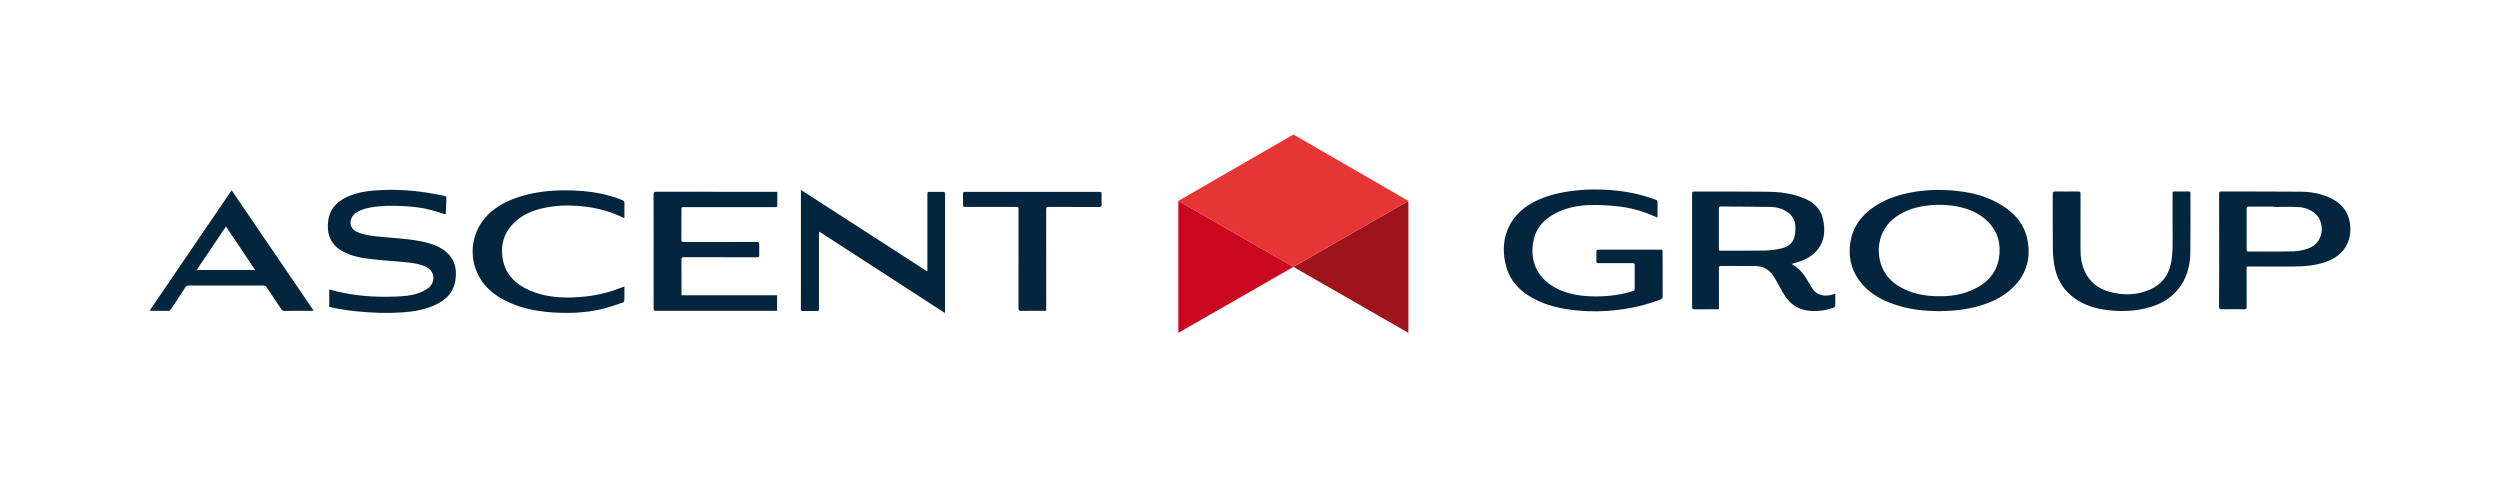 <?xml version="1.0" encoding="utf-8"?>
<svg version="1.1" xmlns="http://www.w3.org/2000/svg" xmlns:xlink="http://www.w3.org/1999/xlink" x="0px" y="0px"
	 viewBox="0 0 425.2 85.04" style="enable-background:new 0 0 425.2 85.04;" xml:space="preserve">
<style type="text/css">
	.st0{fill:#04253E;}
	.st1{fill:#CB0621;}
	.st2{fill:#9F141C;}
	.st3{fill:#E53534;}
</style>
<g>
	<g>
		<g>
			<path class="st0" d="M312.15,49.94c0,0.75,0.01,1.42-0.01,2.09c0,0.11-0.16,0.27-0.28,0.3c-0.59,0.17-1.17,0.37-1.77,0.46
				c-1.27,0.18-2.54,0.18-3.78-0.25c-1.49-0.51-2.42-1.62-3.17-2.94c-0.46-0.82-0.89-1.66-1.39-2.46c-0.56-0.91-1.33-1.6-2.42-1.81
				c-0.36-0.07-0.73-0.09-1.09-0.09c-1.84-0.01-3.68,0-5.52-0.01c-0.3,0-0.38,0.1-0.37,0.38c0.01,2.16,0.01,4.32,0.01,6.48
				c0,0.15,0,0.3,0,0.48c-0.14,0.01-0.24,0.03-0.34,0.03c-1.29,0-2.57,0-3.86,0.01c-0.27,0-0.37-0.07-0.37-0.36
				c0.01-6.43,0.01-12.87,0-19.3c0-0.3,0.1-0.38,0.38-0.38c4.17,0.01,8.33-0.01,12.5,0.04c2,0.02,3.98,0.27,5.87,0.99
				c1.69,0.65,3.03,1.69,3.48,3.53c0.49,2.04,0.36,4-1.15,5.64c-0.92,0.99-2.11,1.53-3.38,1.89c-0.23,0.07-0.46,0.13-0.79,0.22
				c0.28,0.18,0.47,0.3,0.66,0.43c0.86,0.6,1.49,1.4,2.01,2.3c0.23,0.4,0.48,0.79,0.7,1.19c0.84,1.47,2.17,1.72,3.7,1.28
				C311.86,50.03,311.96,49.99,312.15,49.94z M292.37,42.62c0.12,0.01,0.19,0.01,0.26,0.01c2.53,0,5.05,0.03,7.58-0.02
				c0.92-0.02,1.86-0.15,2.76-0.36c1.05-0.23,1.92-0.81,2.22-1.91c0.16-0.58,0.19-1.21,0.17-1.82c-0.03-1.04-0.51-1.87-1.38-2.46
				c-0.82-0.56-1.76-0.84-2.73-0.86c-2.87-0.06-5.73-0.05-8.6-0.08c-0.31,0-0.3,0.18-0.3,0.39c0,2.24,0,4.48,0,6.73
				C292.35,42.37,292.36,42.48,292.37,42.62z"/>
			<path class="st0" d="M329.92,52.92c-2.64-0.01-5.15-0.28-7.56-1.09c-2.45-0.82-4.64-2.04-6.19-4.2
				c-1.37-1.91-1.81-4.04-1.47-6.34c0.41-2.72,1.92-4.72,4.16-6.2c1.73-1.15,3.65-1.83,5.68-2.26c2.8-0.59,5.62-0.66,8.45-0.34
				c2.74,0.31,5.37,1.04,7.71,2.57c2.06,1.34,3.59,3.13,4.1,5.58c0.74,3.51-0.28,6.48-3.04,8.8c-1.56,1.31-3.39,2.1-5.34,2.65
				C334.26,52.69,332.05,52.9,329.92,52.92z M329.91,50.38c1.69,0.02,3.46-0.22,5.15-0.9c2.9-1.17,4.81-3.16,5.02-6.43
				c0.15-2.34-0.67-4.3-2.48-5.82c-1.68-1.4-3.68-2.02-5.81-2.28c-1.55-0.19-3.11-0.16-4.65,0.1c-1.9,0.32-3.66,0.96-5.16,2.21
				c-2.42,2.02-2.97,5.31-1.96,7.98c0.73,1.92,2.17,3.16,3.99,4C325.84,50.09,327.79,50.39,329.91,50.38z"/>
			<path class="st0" d="M281.89,37.01c-0.58-0.24-1.09-0.48-1.61-0.68c-1.64-0.63-3.34-1.05-5.07-1.23
				c-1.52-0.16-3.06-0.26-4.59-0.23c-2.12,0.04-4.2,0.43-6.11,1.43c-1.84,0.96-3.19,2.38-3.65,4.44c-0.73,3.23,0.31,6.31,3.53,8.12
				c1.65,0.93,3.46,1.35,5.34,1.49c2.29,0.17,4.55,0.01,6.79-0.5c0.41-0.09,0.81-0.24,1.22-0.34c0.23-0.06,0.29-0.19,0.29-0.41
				c-0.01-1.33-0.01-2.67,0-4c0-0.29-0.11-0.36-0.37-0.35c-1.57,0.01-3.14,0-4.71,0c-0.38,0-0.76-0.01-1.13,0
				c-0.23,0.01-0.32-0.09-0.31-0.31c0.01-0.53,0.02-1.06,0-1.59c-0.01-0.29,0.09-0.4,0.39-0.39c0.83,0.01,1.65,0,2.48,0
				c2.64,0,5.29,0,7.93,0c0.46,0,0.46,0,0.46,0.47c0.01,2.48,0,4.96,0.02,7.44c0,0.33-0.12,0.47-0.41,0.58
				c-2.38,0.91-4.84,1.48-7.37,1.78c-2.25,0.26-4.5,0.3-6.75,0.08c-2.63-0.25-5.2-0.8-7.55-2.09c-2.16-1.18-3.8-2.84-4.5-5.26
				c-1.24-4.23,0.07-8.62,4.49-11.01c1.65-0.89,3.43-1.43,5.27-1.76c2.74-0.49,5.49-0.57,8.25-0.34c2.52,0.21,4.99,0.73,7.37,1.62
				c0.23,0.08,0.33,0.2,0.33,0.46c-0.02,0.73-0.01,1.46-0.01,2.2C281.91,36.74,281.9,36.84,281.89,37.01z"/>
			<path class="st0" d="M377.44,42.61c0-3.21,0-6.42-0.01-9.63c0-0.32,0.08-0.43,0.41-0.42c4.48,0.02,8.97,0,13.45,0.04
				c1.78,0.02,3.52,0.32,5.14,1.11c2.07,1.01,3.22,2.65,3.31,4.99c0.12,2.91-1.5,4.87-4.09,5.82c-1.84,0.67-3.75,0.8-5.68,0.81
				c-2.47,0.01-4.93,0-7.4,0c-0.47,0-0.47,0-0.47,0.46c0,2.14-0.01,4.27,0.01,6.41c0,0.32-0.09,0.4-0.4,0.4
				c-1.29-0.01-2.57-0.02-3.86,0c-0.33,0-0.44-0.08-0.44-0.43C377.44,48.98,377.44,45.8,377.44,42.61z M386.65,35.2
				c0-0.02,0-0.04,0-0.06c-1.39,0-2.78,0-4.18,0c-0.25,0-0.36,0.06-0.36,0.33c0.01,2.32,0.01,4.65,0,6.97
				c0,0.23,0.05,0.34,0.31,0.34c2.58-0.01,5.17,0.03,7.75-0.04c0.81-0.02,1.65-0.2,2.41-0.48c2.84-1.04,2.8-4.47,1.27-5.86
				c-0.86-0.79-1.91-1.13-3.03-1.19C389.43,35.15,388.04,35.2,386.65,35.2z"/>
			<path class="st0" d="M369.51,38.23c0-1.72,0-3.45,0-5.17c0-0.5,0-0.5,0.51-0.5c0.73,0,1.46,0.01,2.2,0
				c0.24,0,0.33,0.06,0.33,0.32c-0.01,3.41,0.03,6.82-0.03,10.23c-0.04,2.24-0.63,4.34-2.08,6.11c-1.23,1.5-2.83,2.43-4.66,2.99
				c-2.66,0.8-5.37,0.85-8.09,0.42c-1.73-0.28-3.35-0.85-4.8-1.87c-1.77-1.24-2.89-2.94-3.36-5.02c-0.24-1.06-0.36-2.17-0.38-3.26
				c-0.05-3.16-0.01-6.33-0.02-9.49c0-0.34,0.1-0.44,0.44-0.43c1.3,0.02,2.6,0.02,3.89,0c0.31,0,0.4,0.09,0.4,0.4
				c-0.01,3.13-0.01,6.26-0.01,9.38c0,1.35,0.17,2.66,0.76,3.89c0.83,1.73,2.22,2.83,4.03,3.36c2.38,0.69,4.76,0.66,7.06-0.36
				c1.88-0.83,3.07-2.3,3.51-4.3c0.2-0.9,0.26-1.84,0.3-2.77C369.55,40.85,369.51,39.54,369.51,38.23z"/>
		</g>
		<g>
			<path class="st0" d="M132.2,32.62c0,0.29,0,0.53,0,0.78c0,0.5-0.01,1,0,1.5c0.01,0.25-0.09,0.35-0.33,0.33
				c-0.11-0.01-0.21,0-0.32,0c-5.05,0-10.09,0-15.14,0c-0.51,0-0.51,0-0.51,0.5c0,1.66,0.01,3.32-0.01,4.98
				c0,0.34,0.09,0.45,0.44,0.45c4.09-0.01,8.18-0.01,12.28-0.01c0.51,0,0.52,0,0.52,0.51c0,0.54,0,1.07,0,1.61
				c0,0.48,0,0.48-0.47,0.48c-1.85,0-3.7,0-5.55,0c-2.25,0-4.51,0.01-6.76-0.01c-0.33,0-0.45,0.08-0.45,0.43
				c0.02,1.9,0.01,3.79,0.01,5.69c0,0.11,0,0.21,0,0.36c5.43,0,10.82,0,16.26,0c0,0.89,0,1.74,0,2.64c-0.13,0-0.26,0-0.38,0
				c-6.72,0-13.43,0-20.15,0c-0.47,0-0.47,0-0.47-0.46c0-6.44,0-12.89-0.01-19.33c0-0.36,0.09-0.46,0.46-0.46
				c6.73,0.01,13.46,0.01,20.19,0.01C131.91,32.62,132.03,32.62,132.2,32.62z"/>
			<path class="st0" d="M136.22,32.3c7.2,4.65,14.3,9.23,21.48,13.86c0.01-0.22,0.03-0.37,0.03-0.51c0-4.18,0-8.35,0-12.53
				c0-0.49,0-0.49,0.48-0.49c0.72,0,1.43,0.01,2.15,0c0.26,0,0.38,0.06,0.38,0.36c-0.01,6.63-0.01,13.27-0.01,19.9
				c0,0.08-0.02,0.16-0.03,0.34c-7.13-4.62-14.21-9.21-21.36-13.84c-0.02,0.22-0.05,0.38-0.05,0.53c0,4.15,0,8.3,0,12.46
				c0,0.51,0,0.51-0.51,0.51c-0.73,0-1.46-0.01-2.18,0.01c-0.29,0.01-0.39-0.07-0.39-0.38c0.02-1.09,0.01-2.17,0.01-3.26
				c0-5.45,0-10.91,0-16.36C136.22,32.72,136.22,32.57,136.22,32.3z"/>
			<path class="st0" d="M106.2,37.11c-0.47-0.21-0.85-0.4-1.24-0.56c-2.2-0.92-4.5-1.39-6.87-1.54c-1.75-0.12-3.48-0.06-5.2,0.28
				c-2.14,0.42-4.13,1.18-5.67,2.81c-1.55,1.63-2.09,3.61-1.74,5.81c0.46,2.83,2.29,4.52,4.81,5.57c2.58,1.07,5.29,1.24,8.05,1.06
				c2.09-0.13,4.14-0.51,6.13-1.18c0.56-0.19,1.11-0.41,1.73-0.64c0,0.39,0,0.72,0,1.06c0,0.43,0.02,0.86-0.01,1.29
				c-0.01,0.13-0.12,0.34-0.22,0.37c-1.24,0.41-2.47,0.87-3.75,1.16c-2.79,0.63-5.62,0.73-8.47,0.52c-2.67-0.2-5.27-0.73-7.68-1.93
				c-2.16-1.07-3.93-2.56-4.93-4.83c-1.61-3.66-0.58-7.92,2.52-10.45c1.57-1.28,3.37-2.08,5.31-2.63c3.07-0.87,6.2-1.03,9.36-0.84
				c2.57,0.15,5.08,0.61,7.49,1.59c0.29,0.12,0.4,0.25,0.39,0.57C106.19,35.4,106.2,36.21,106.2,37.11z"/>
			<path class="st0" d="M53.34,52.83c-0.17,0.01-0.26,0.03-0.36,0.03c-1.55,0-3.1,0-4.65,0.01c-0.24,0-0.36-0.09-0.49-0.28
				c-0.83-1.25-1.68-2.49-2.5-3.75c-0.14-0.2-0.28-0.28-0.52-0.28c-4.25,0.01-8.5,0.01-12.74,0c-0.25,0-0.41,0.08-0.55,0.3
				c-0.8,1.24-1.63,2.47-2.43,3.71c-0.14,0.22-0.29,0.3-0.55,0.3c-0.91-0.01-1.81,0-2.72-0.01c-0.1,0-0.21-0.01-0.39-0.02
				c4.66-6.84,9.28-13.62,13.96-20.48C44.05,39.2,48.67,45.99,53.34,52.83z M38.43,38.52c-1.68,2.5-3.31,4.93-4.98,7.4
				c3.36,0,6.61,0,9.95,0C41.74,43.44,40.12,41.02,38.43,38.52z"/>
			<path class="st0" d="M177.94,52.86c-0.35,0-0.64,0-0.94,0c-1.12,0-2.24-0.01-3.36,0.01c-0.33,0.01-0.42-0.1-0.42-0.42
				c0.01-5.56,0.01-11.12,0.01-16.68c0-0.58,0-0.58-0.59-0.58c-2.79,0-5.58,0-8.37,0c-0.47,0-0.47,0-0.47-0.47
				c0-0.58,0.01-1.17-0.01-1.75c-0.01-0.27,0.1-0.37,0.35-0.34c0.07,0.01,0.14,0,0.21,0c7.49,0,14.98,0,22.48,0
				c0.53,0,0.53,0,0.53,0.52c0,0.54-0.02,1.07,0.01,1.61c0.02,0.34-0.09,0.45-0.44,0.45c-1.77-0.02-3.53-0.01-5.3-0.01
				c-1.09,0-2.17,0.01-3.26-0.01c-0.34-0.01-0.44,0.1-0.44,0.44c0.01,5.57,0.01,11.14,0.01,16.71
				C177.94,52.49,177.94,52.64,177.94,52.86z"/>
			<path class="st0" d="M75.94,42.89c-0.92-0.81-2.04-1.26-3.21-1.58c-1.99-0.55-4.04-0.69-6.08-0.87
				c-1.66-0.15-3.33-0.22-4.96-0.64c-0.34-0.09-0.68-0.22-1-0.37c-1.5-0.69-1.26-2.38-0.28-3.13c0.77-0.59,1.67-0.84,2.6-1.01
				c1.8-0.33,3.61-0.32,5.42-0.24c1.73,0.07,3.45,0.26,5.12,0.73c0.74,0.21,1.47,0.45,2.23,0.68c0.01-0.09,0.04-0.18,0.04-0.27
				c0.03-0.75,0.07-1.5,0.1-2.25c0.02-0.53,0.02-0.56-0.5-0.66c-1.24-0.23-2.48-0.49-3.73-0.65c-2.78-0.36-5.57-0.45-8.36-0.2
				c-1.31,0.12-2.6,0.36-3.83,0.85c-1.93,0.78-3.35,2.01-3.67,4.19c-0.32,2.17,0.32,4.1,2.39,5.25c1.51,0.84,3.18,1.15,4.86,1.34
				c1.98,0.23,3.97,0.35,5.95,0.54c1.14,0.11,2.27,0.27,3.33,0.74c1.79,0.79,1.63,2.76,0.53,3.61c-0.5,0.39-1.09,0.68-1.69,0.89
				c-1.27,0.46-2.61,0.55-3.95,0.6c-3.77,0.14-7.51-0.15-11.16-1.19c-0.03-0.01-0.06-0.02-0.09-0.02v2.96
				c1.6,0.39,3.23,0.62,4.87,0.78c2.52,0.24,5.05,0.34,7.58,0.16c1.83-0.13,3.62-0.42,5.32-1.15c2.02-0.87,3.46-2.24,3.71-4.55
				C77.72,45.67,77.31,44.1,75.94,42.89z"/>
		</g>
	</g>
	<g>
		<polygon class="st1" points="200.41,56.61 219.98,45.39 200.41,34.17 		"/>
		<polygon class="st2" points="219.98,45.39 239.54,56.61 239.54,34.17 		"/>
		<polygon class="st3" points="219.98,22.88 200.41,34.17 219.98,45.39 239.54,34.17 		"/>
	</g>
</g>
</svg>
